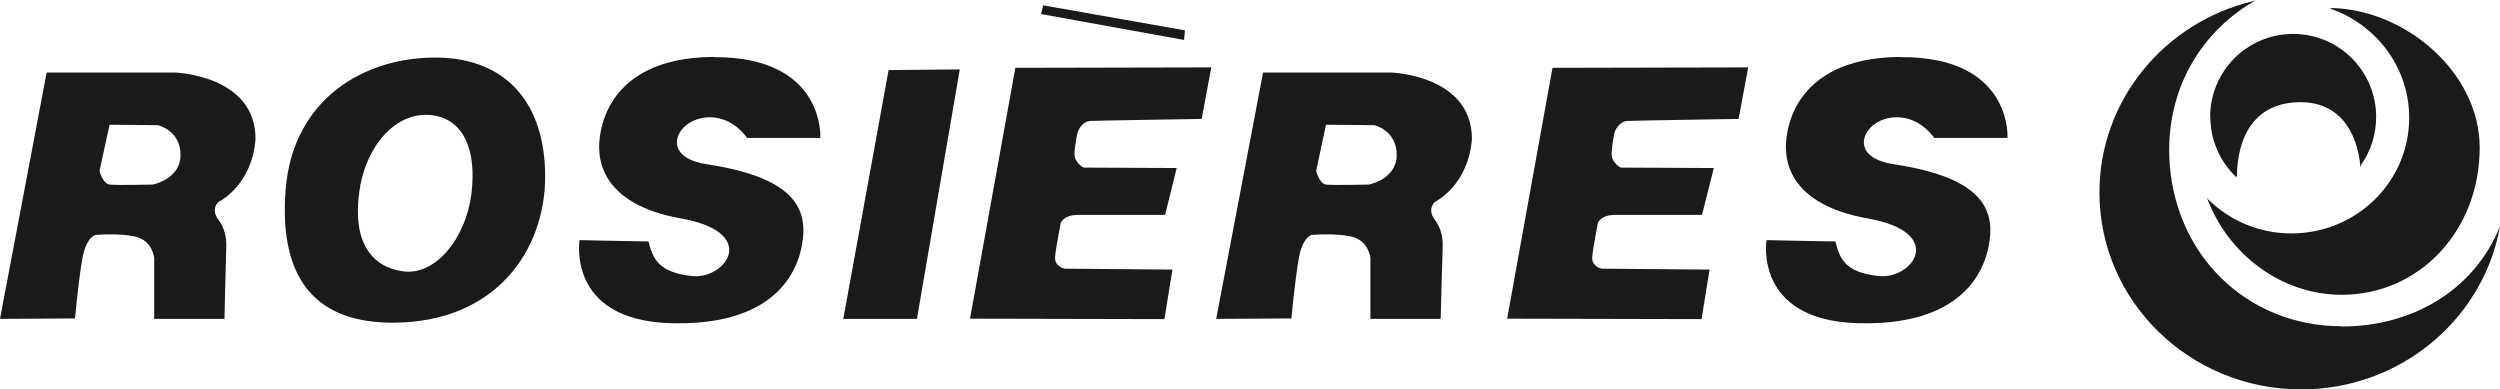 <?xml version="1.0" encoding="UTF-8"?>
<svg xmlns="http://www.w3.org/2000/svg" id="Rosieres" viewBox="0 0 112.03 17.44">
  <defs>
    <style>.cls-1{fill:#1a1a18;stroke-width:0px;}</style>
  </defs>
  <path class="cls-1" d="m7.83,3.25H2.09S0,14.29,0,14.29l3.36-.02s.16-1.72.33-2.68c.17-.96.58-1.06.58-1.06,0,0,1.09-.1,1.82.08.74.18.82.94.82.94v2.74h3.15s.06-2.74.08-3.21c.02-.48-.1-.9-.35-1.23-.37-.49,0-.8,0-.8,0,0,1.5-.72,1.66-2.81.02-2.88-3.62-2.99-3.62-2.99Zm-.99,5.02s-1.62.04-1.93,0c-.31-.04-.45-.61-.45-.61l.45-2.07,2.17.02s1.01.23,1.01,1.33-1.25,1.33-1.25,1.33Z"></path>
  <path class="cls-1" d="m62.34,3.25h-5.74s-2.1,11.04-2.1,11.04l3.37-.02s.16-1.72.33-2.68c.16-.96.57-1.06.57-1.06,0,0,1.08-.1,1.82.08.74.18.82.94.82.94v2.74h3.15s.07-2.74.09-3.21c.02-.48-.1-.9-.35-1.23-.37-.49,0-.8,0-.8,0,0,1.49-.72,1.66-2.81.01-2.88-3.62-2.99-3.62-2.99Zm-.99,5.02s-1.62.04-1.93,0c-.3-.04-.44-.61-.44-.61l.44-2.07,2.17.02s1,.23,1,1.33-1.25,1.33-1.25,1.33Z"></path>
  <path class="cls-1" d="m19.6,2.58c-3.26-.04-6.47,1.84-6.8,5.91-.33,4.22,1.54,5.97,4.79,5.97,4.67,0,6.84-3.29,6.84-6.55s-1.72-5.29-4.83-5.33Zm1.52,6.14c-.27,2.02-1.63,3.63-3.05,3.44-1.42-.19-2.28-1.31-1.97-3.56.27-2.02,1.61-3.62,3.24-3.44,1.42.16,2.04,1.54,1.78,3.56Z"></path>
  <path class="cls-1" d="m31.97,2.55c-5.02.04-5.14,3.6-5.12,4.11.02.51.12,2.5,3.67,3.13,3.54.63,2,2.74.49,2.58-1.52-.16-1.76-.8-1.95-1.55-1.39-.02-3.09-.06-3.09-.06,0,0-.58,3.55,4.01,3.72,4.59.16,5.83-2.16,6-3.8.19-1.64-.84-2.79-4.3-3.32-1.45-.22-1.53-1-1.16-1.51.5-.7,1.97-1,2.96.33h3.28s.23-3.65-4.79-3.62Z"></path>
  <path class="cls-1" d="m85.16,2.55c-5.02.04-5.15,3.6-5.13,4.11.02.51.12,2.5,3.67,3.13,3.54.63,2.01,2.74.49,2.58-1.52-.16-1.76-.8-1.94-1.55-1.39-.02-3.09-.06-3.09-.06,0,0-.58,3.55,4.01,3.72,4.59.16,5.82-2.16,6-3.8.19-1.64-.84-2.79-4.3-3.32-1.45-.22-1.53-1-1.16-1.51.5-.7,1.97-1,2.97.33h3.28s.23-3.65-4.79-3.62Z"></path>
  <polygon class="cls-1" points="37.79 14.29 41.09 14.29 43.01 3.11 39.82 3.14 37.79 14.29"></polygon>
  <path class="cls-1" d="m43.46,14.28l8.72.02.36-2.22-4.82-.04s-.47-.08-.44-.53c.02-.3.25-1.5.25-1.5,0,0,.09-.38.79-.38h3.89l.52-2.1-4.17-.02s-.43-.21-.41-.64c.02-.43.14-.94.14-.94,0,0,.16-.49.58-.51.42-.02,4.98-.09,4.98-.09l.43-2.31-8.78.02-2.03,11.23Z"></path>
  <path class="cls-1" d="m67.53,14.28l8.72.02.36-2.22-4.83-.04s-.46-.08-.43-.53c.02-.3.25-1.5.25-1.5,0,0,.09-.38.78-.38h3.89l.53-2.1-4.17-.02s-.43-.21-.41-.64c.02-.43.13-.94.13-.94,0,0,.17-.49.58-.51.42-.02,4.98-.09,4.98-.09l.43-2.31-8.77.02-2.03,11.23Z"></path>
  <polygon class="cls-1" points="53.1 1.36 46.75 .24 46.65 .63 53.06 1.79 53.1 1.36"></polygon>
  <path class="cls-1" d="m104.93,14.62c-4.25,0-7.57-3.23-7.72-7.62-.1-3.14,1.52-5.66,3.88-6.99l-.12.04c-3.96.94-6.89,4.43-6.89,8.58,0,4.87,4.05,8.82,9.04,8.82,4.37,0,8.02-3.03,8.86-7.05l.06-.28c-1.14,2.85-3.89,4.51-7.1,4.51Z"></path>
  <path class="cls-1" d="m99.05,5.24c0,1.05.44,2,1.14,2.68h.05c.02-1.84.81-3.3,2.78-3.34,1.76-.04,2.62,1.27,2.76,2.93l.03-.13c.42-.6.67-1.34.67-2.14,0-2.05-1.66-3.72-3.72-3.72s-3.72,1.67-3.72,3.72Z"></path>
  <path class="cls-1" d="m107.96,5.28c0,2.86-2.36,5.18-5.28,5.18-1.45,0-2.77-.58-3.72-1.52l-.06-.07c.95,2.55,3.35,4.34,6.04,4.34,3.46,0,6.18-2.85,6.18-6.6,0-3.28-3.21-6.14-6.59-6.25l-.13.02c2.07.7,3.56,2.63,3.56,4.89Z"></path>
</svg>
